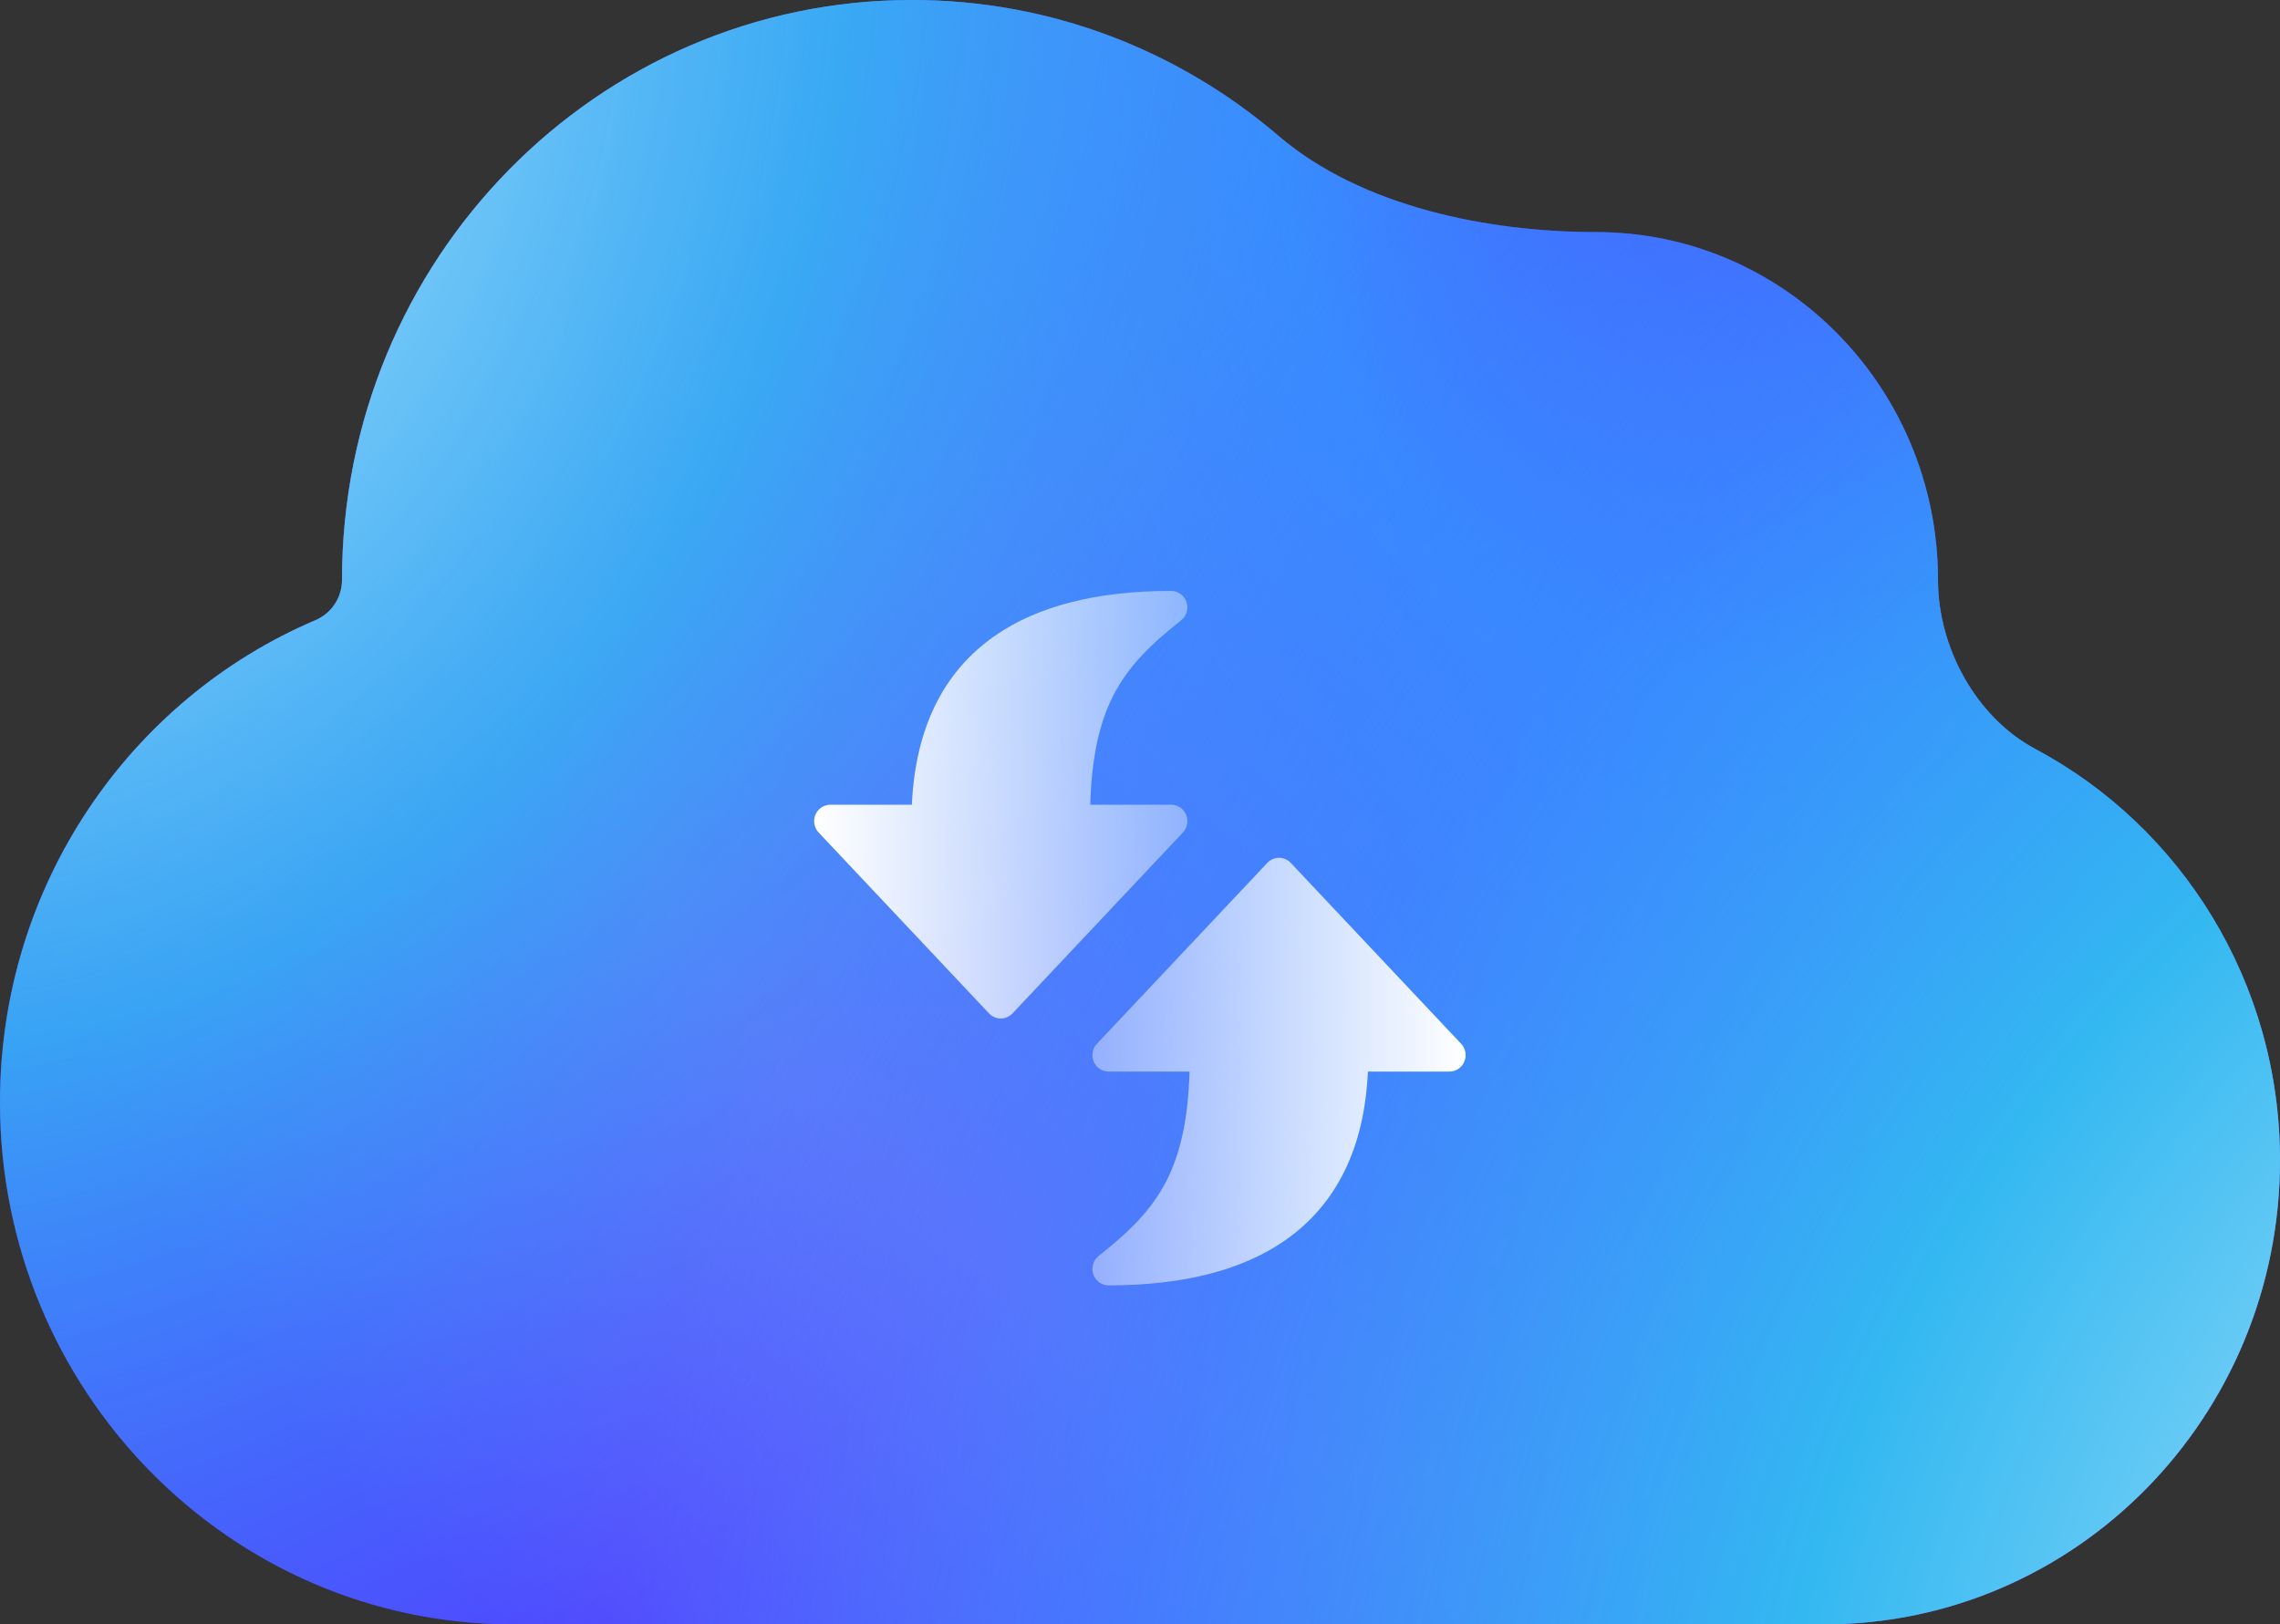 <svg width="167" height="119" viewBox="0 0 167 119" fill="none" xmlns="http://www.w3.org/2000/svg">
<rect x="0" y="0" width="167" height="119" fill="#333333" stroke="none"/>
<path d="M0 80.75C0 101.867 16.831 119 37.575 119H133.6C152.048 119 167 103.78 167 85C167 71.917 159.731 60.549 149.084 54.871C144.733 52.552 141.95 47.43 141.95 42.5C141.95 28.422 130.73 17 116.9 17C108.945 17 99.688 15.123 93.645 9.95C86.386 3.736 77.026 0 66.8 0C43.733 0 25.05 19.019 25.05 42.5C25.05 43.782 24.277 44.934 23.098 45.436C9.54 51.205 0 64.842 0 80.75Z" fill="url(#paint0_radial_634_20827)"/>
<path d="M0 80.75C0 101.867 16.831 119 37.575 119H133.6C152.048 119 167 103.78 167 85C167 71.917 159.731 60.549 149.084 54.871C144.733 52.552 141.95 47.43 141.95 42.5C141.95 28.422 130.73 17 116.9 17C108.945 17 99.688 15.123 93.645 9.95C86.386 3.736 77.026 0 66.8 0C43.733 0 25.05 19.019 25.05 42.5C25.05 43.782 24.277 44.934 23.098 45.436C9.54 51.205 0 64.842 0 80.75Z" fill="url(#paint1_radial_634_20827)"/>
<path d="M0 80.75C0 101.867 16.831 119 37.575 119H133.6C152.048 119 167 103.78 167 85C167 71.917 159.731 60.549 149.084 54.871C144.733 52.552 141.95 47.43 141.95 42.5C141.95 28.422 130.73 17 116.9 17C108.945 17 99.688 15.123 93.645 9.95C86.386 3.736 77.026 0 66.8 0C43.733 0 25.05 19.019 25.05 42.5C25.05 43.782 24.277 44.934 23.098 45.436C9.54 51.205 0 64.842 0 80.75Z" fill="url(#paint2_radial_634_20827)"/>
<path d="M86.905 44.102C86.825 43.864 86.673 43.659 86.472 43.513C86.27 43.367 86.029 43.289 85.781 43.289C80.351 43.289 76.008 44.394 72.873 46.576C69.084 49.211 67.044 53.368 66.791 58.951L60.821 58.951C60.589 58.951 60.361 59.02 60.167 59.15C59.972 59.28 59.82 59.465 59.729 59.682C59.637 59.899 59.61 60.138 59.652 60.37C59.693 60.602 59.801 60.817 59.962 60.988L72.442 74.24C72.553 74.358 72.686 74.451 72.834 74.515C72.982 74.579 73.141 74.612 73.301 74.612C73.462 74.612 73.621 74.579 73.769 74.515C73.916 74.451 74.05 74.358 74.161 74.24L86.641 60.988C86.802 60.817 86.909 60.602 86.951 60.37C86.992 60.138 86.966 59.899 86.874 59.682C86.782 59.465 86.63 59.28 86.436 59.15C86.242 59.02 86.014 58.951 85.781 58.951L79.856 58.951C79.957 55.562 80.498 53.002 81.537 50.964C82.661 48.762 84.339 47.165 86.514 45.443C86.71 45.289 86.852 45.077 86.922 44.836C86.993 44.596 86.987 44.339 86.907 44.102L86.905 44.102Z" fill="url(#paint3_linear_634_20827)"/>
<path d="M80.079 93.352C80.16 93.589 80.311 93.794 80.513 93.94C80.714 94.086 80.956 94.164 81.203 94.164C86.633 94.164 90.976 93.059 94.112 90.877C97.9 88.242 99.94 84.085 100.193 78.502L106.163 78.502C106.396 78.502 106.623 78.433 106.818 78.303C107.012 78.173 107.164 77.988 107.256 77.771C107.347 77.555 107.374 77.315 107.333 77.083C107.291 76.851 107.183 76.636 107.023 76.466L94.543 63.213C94.432 63.096 94.298 63.002 94.15 62.938C94.003 62.874 93.844 62.841 93.683 62.841C93.522 62.841 93.363 62.874 93.216 62.938C93.068 63.002 92.935 63.096 92.824 63.213L80.344 76.466C80.183 76.636 80.075 76.851 80.034 77.083C79.992 77.315 80.019 77.555 80.11 77.771C80.202 77.988 80.354 78.173 80.549 78.303C80.743 78.433 80.97 78.502 81.203 78.502L87.129 78.502C87.028 81.891 86.486 84.451 85.447 86.489C84.324 88.692 82.646 90.288 80.47 92.01C80.275 92.164 80.132 92.376 80.062 92.617C79.992 92.858 79.997 93.114 80.078 93.352L80.079 93.352Z" fill="url(#paint4_linear_634_20827)"/>
<defs>
<radialGradient id="paint0_radial_634_20827" cx="0" cy="0" r="1" gradientUnits="userSpaceOnUse" gradientTransform="translate(140.161 6.761) rotate(134.781) scale(152.41 143.52)">
<stop stop-color="#5338FE"/>
<stop offset="0.312" stop-color="#3988FF"/>
<stop offset="0.715" stop-color="#7762FA"/>
<stop offset="1" stop-color="#5338FE"/>
</radialGradient>
<radialGradient id="paint1_radial_634_20827" cx="0" cy="0" r="1" gradientUnits="userSpaceOnUse" gradientTransform="translate(3.78919e-07 10.818) rotate(26.302) scale(332.653 414.741)">
<stop stop-color="white"/>
<stop offset="0.085" stop-color="#7AD1F6"/>
<stop offset="0.17" stop-color="#33B8F1" stop-opacity="0.86"/>
<stop offset="0.32" stop-color="#3988FF" stop-opacity="0.12"/>
</radialGradient>
<radialGradient id="paint2_radial_634_20827" cx="0" cy="0" r="1" gradientUnits="userSpaceOnUse" gradientTransform="translate(205.768 127.114) rotate(-155.972) scale(484.865 600.693)">
<stop stop-color="white"/>
<stop offset="0.085" stop-color="#7AD1F6"/>
<stop offset="0.151" stop-color="#33B8F1"/>
<stop offset="0.247" stop-color="#3988FF" stop-opacity="0.7"/>
<stop offset="0.32" stop-color="#3988FF" stop-opacity="0.12"/>
</radialGradient>
<linearGradient id="paint3_linear_634_20827" x1="86.972" y1="58.951" x2="59.633" y2="58.951" gradientUnits="userSpaceOnUse">
<stop stop-color="white" stop-opacity="0.4"/>
<stop offset="1" stop-color="white"/>
</linearGradient>
<linearGradient id="paint4_linear_634_20827" x1="80.013" y1="78.502" x2="107.352" y2="78.502" gradientUnits="userSpaceOnUse">
<stop stop-color="white" stop-opacity="0.4"/>
<stop offset="1" stop-color="white"/>
</linearGradient>
</defs>
</svg>
